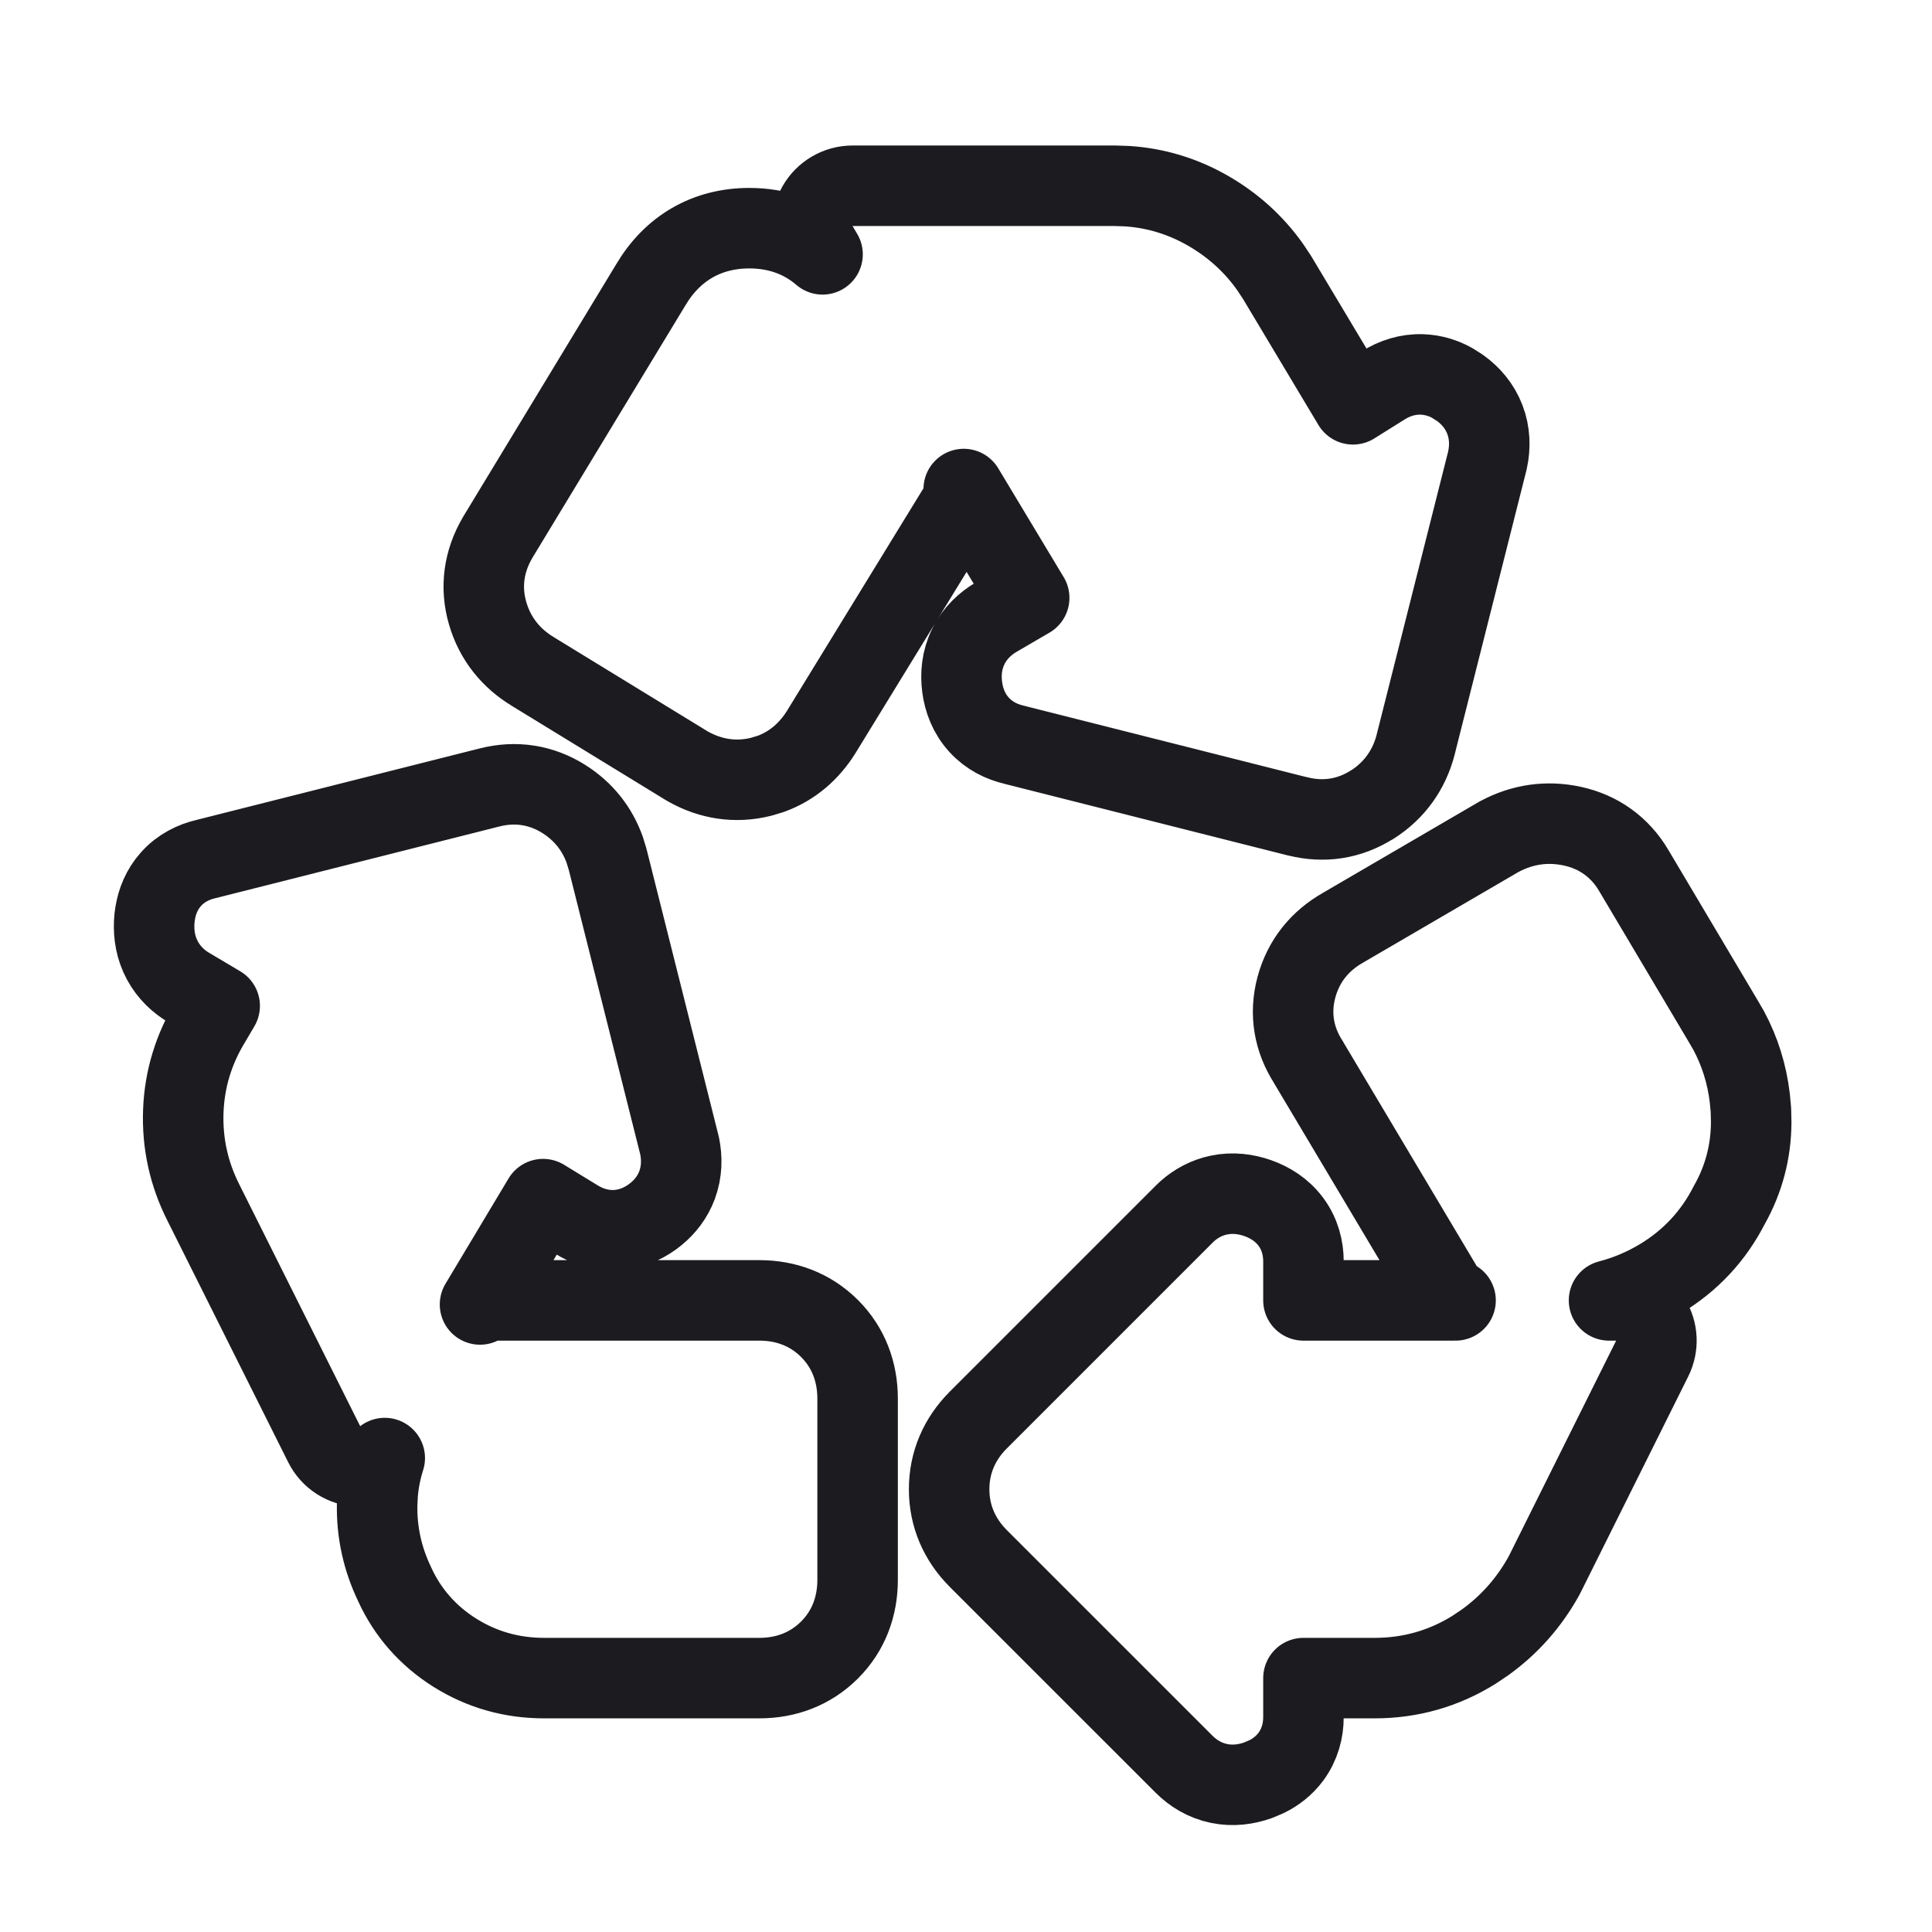 <svg width="48" height="48" viewBox="0 0 48 48" fill="none" xmlns="http://www.w3.org/2000/svg">
<mask id="mask0_40001217_9504" style="mask-type:alpha" maskUnits="userSpaceOnUse" x="0" y="0" width="48" height="48">
<rect width="48" height="48" fill="#D9D9D9"/>
</mask>
<g mask="url(#mask0_40001217_9504)">
<path d="M37.271 20.774C37.83 20.478 38.44 20.391 39.06 20.525C39.718 20.666 40.248 21.047 40.59 21.627L42.799 25.346L42.948 25.602C43.227 26.122 43.402 26.683 43.473 27.278L43.501 27.577L43.508 27.888C43.504 28.608 43.326 29.292 42.972 29.924L42.971 29.923C42.578 30.703 41.997 31.326 41.243 31.777C40.84 32.017 40.416 32.194 39.976 32.308H40.154C40.5 32.308 40.821 32.487 41.003 32.782C41.186 33.076 41.203 33.443 41.048 33.753L38.379 39.112C38.373 39.125 38.366 39.138 38.359 39.151C37.99 39.817 37.498 40.373 36.889 40.809L36.621 40.989C35.871 41.457 35.041 41.692 34.154 41.692H32.384V42.661C32.384 42.99 32.298 43.338 32.071 43.645C31.903 43.871 31.692 44.029 31.473 44.138L31.253 44.231C30.963 44.334 30.631 44.381 30.284 44.309C29.933 44.236 29.643 44.057 29.416 43.83H29.416L24.304 38.719V38.718C23.84 38.254 23.581 37.666 23.581 37C23.581 36.334 23.84 35.746 24.304 35.282L29.416 30.17L29.503 30.087C29.716 29.9 29.977 29.755 30.284 29.691C30.631 29.619 30.963 29.666 31.253 29.769C31.546 29.873 31.847 30.054 32.071 30.355C32.298 30.661 32.384 31.01 32.384 31.338V32.308H36.163C36.03 32.225 35.915 32.112 35.833 31.973L32.509 26.393L32.51 26.392C32.146 25.831 32.032 25.188 32.209 24.529C32.384 23.875 32.794 23.37 33.377 23.044V23.043L37.235 20.793L37.271 20.774ZM12.159 19.565C12.806 19.399 13.449 19.495 14.017 19.856L14.018 19.857C14.498 20.162 14.839 20.593 15.025 21.116L15.095 21.346L15.097 21.352L16.873 28.422L16.883 28.462C16.947 28.766 16.946 29.106 16.821 29.444C16.71 29.741 16.523 29.978 16.304 30.158L16.209 30.232C15.953 30.416 15.636 30.553 15.27 30.565C14.907 30.576 14.585 30.462 14.32 30.298L13.493 29.792L11.926 32.409C12.06 32.345 12.208 32.308 12.362 32.308H18.866C19.523 32.308 20.131 32.529 20.609 33.006C21.087 33.484 21.307 34.094 21.307 34.75V39.25C21.307 39.907 21.087 40.516 20.61 40.993L20.609 40.994C20.131 41.471 19.522 41.692 18.866 41.692H13.515C12.718 41.692 11.972 41.483 11.302 41.062H11.301C10.636 40.643 10.129 40.071 9.805 39.361V39.36C9.504 38.733 9.356 38.069 9.37 37.377L9.383 37.112C9.408 36.808 9.468 36.512 9.559 36.225C9.377 36.365 9.149 36.443 8.912 36.434C8.547 36.42 8.218 36.209 8.055 35.882L5.055 29.882V29.881C4.693 29.17 4.525 28.407 4.554 27.608C4.583 26.806 4.815 26.055 5.237 25.367L5.458 24.991L4.655 24.514C4.642 24.506 4.629 24.499 4.617 24.491C4.348 24.314 4.12 24.067 3.978 23.747C3.839 23.433 3.809 23.107 3.839 22.807L3.856 22.686C3.903 22.399 4.018 22.101 4.246 21.845C4.496 21.564 4.813 21.413 5.121 21.342L12.159 19.565ZM27.693 4.615L28 4.625C28.71 4.671 29.385 4.875 30.011 5.235C30.63 5.59 31.147 6.057 31.554 6.631L31.722 6.884L31.731 6.898L33.614 10.045L34.369 9.573L34.37 9.572C34.64 9.403 34.968 9.289 35.336 9.303C35.611 9.314 35.858 9.393 36.072 9.51L36.274 9.638L36.275 9.639C36.535 9.826 36.762 10.085 36.892 10.425C37.021 10.764 37.024 11.107 36.959 11.415C36.957 11.429 36.953 11.443 36.95 11.456L35.173 18.494L35.172 18.5C35.01 19.128 34.643 19.641 34.093 19.991L34.092 19.989C33.524 20.35 32.883 20.446 32.236 20.28V20.282L25.198 18.504V18.503C24.89 18.432 24.578 18.283 24.329 18.011C24.069 17.728 23.947 17.39 23.905 17.07V17.069C23.863 16.749 23.893 16.398 24.057 16.064C24.221 15.729 24.479 15.49 24.759 15.327L25.57 14.854L23.944 12.15C23.94 12.323 23.892 12.496 23.798 12.65L20.407 18.18L20.403 18.187C20.102 18.669 19.681 19.034 19.148 19.227L18.913 19.298C18.276 19.459 17.65 19.358 17.088 19.04C17.078 19.035 17.069 19.029 17.059 19.023L13.251 16.692V16.691C12.696 16.36 12.3 15.869 12.117 15.242C11.925 14.588 12.021 13.939 12.361 13.36L12.368 13.347L16.171 7.073C16.708 6.168 17.56 5.669 18.618 5.669C19.328 5.669 19.945 5.896 20.436 6.319L20.324 6.131C20.138 5.822 20.133 5.437 20.31 5.123C20.488 4.81 20.821 4.615 21.181 4.615H27.693Z" stroke="#1C1B1F" stroke-width="2" stroke-linejoin="round"/>
</g>
</svg>
